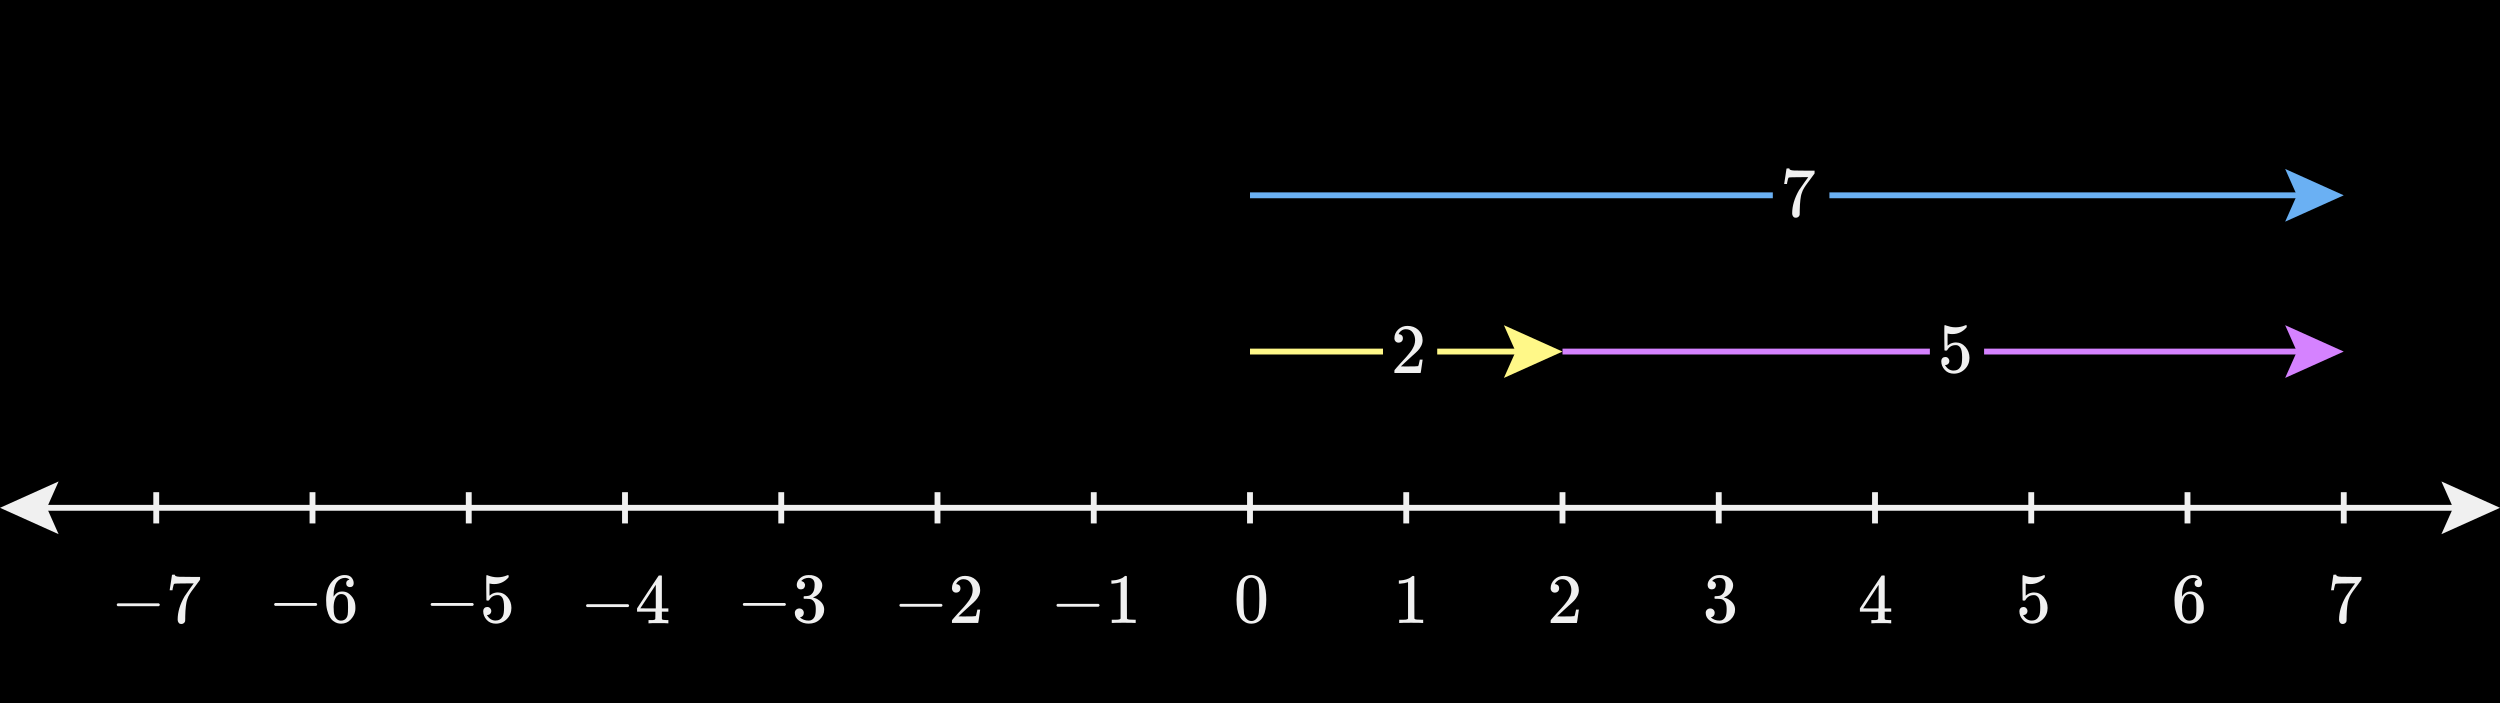 <svg xmlns="http://www.w3.org/2000/svg" width="640" height="180" fill="none" class="frame responsive" viewBox="0 0 640 180" id="NumberLine" style="fill-opacity: 1; opacity: 1; font: 16px / 22.4px Inter, sans-serif; stroke: none; stroke-width: 1px; stroke-opacity: 1; vector-effect: none; transform: none;"><g><rect x="0" y="0" width="640" height="180" style="fill: rgb(0, 0, 0);"></rect><svg xmlns="http://www.w3.org/2000/svg" width="640" height="180" x="0" y="0" fill="none" class="frame grid plot-grid-based" viewBox="-8 -3.25 16 4.5" preserveAspectRatio="none" style="max-width: 640px; margin-right: auto;"><rect x="-8" y="-3.25" width="16" height="4.5" style="fill: rgba(0, 0, 0, 0); stroke: none;"></rect><g><g></g><g></g><g><g class="function-group"></g></g></g><g></g></svg><path d="M 0 0.5 L 10 5 L 0 9.5 L 2 5 z" fill="rgb(240, 240, 240)" stroke="none" transform="translate(625,122.5) rotate(0) scale(1.5)"></path><path d="M 0 0.5 L 10 5 L 0 9.5 L 2 5 z" fill="rgb(240, 240, 240)" stroke="none" transform="translate(15,137.5) rotate(180) scale(1.5)"></path><line x1="4" y1="130" x2="636" y2="130" stroke-width="1.5px" stroke="rgb(240, 240, 240)"></line><line x1="40" y1="126" x2="40" y2="134" stroke="rgb(240, 240, 240)" stroke-width="1.5px"></line><g transform="matrix(1, 0, 0, 1, 40, 154)" id="-7"><g transform="matrix(1, 0, 0, 1, -11.638, -6.89)"><rect x="-1.342" y="-2.999" width="29.276" height="19.78" fill="rgb(0, 0, 0)" style="transform: none;"></rect><svg xmlns="http://www.w3.org/2000/svg" width="2.891ex" height="1.715ex" role="img" focusable="false" viewBox="0 -676 1278 758" xmlns:xlink="http://www.w3.org/1999/xlink" aria-hidden="true" class="tex mathjax" style="vertical-align: -0.186ex; transform: none;" transform=" scale(1.333)"><g stroke="rgb(240, 240, 240)" fill="rgb(240, 240, 240)" stroke-width="0px" transform="matrix(1, 0, 0, -1, 0, 0)"><g data-mml-node="math" style="transform: none;"><g data-mml-node="mo"><path id="MJX-1-TEX-N-2212" d="M84 237T84 250T98 270H679Q694 262 694 250T679 230H98Q84 237 84 250Z" data-c="2212"></path></g><g data-mml-node="mn" transform="matrix(1, 0, 0, 1, 778, 0)"><path id="MJX-1-TEX-N-37" d="M55 458Q56 460 72 567L88 674Q88 676 108 676H128V672Q128 662 143 655T195 646T364 644H485V605L417 512Q408 500 387 472T360 435T339 403T319 367T305 330T292 284T284 230T278 162T275 80Q275 66 275 52T274 28V19Q270 2 255 -10T221 -22Q210 -22 200 -19T179 0T168 40Q168 198 265 368Q285 400 349 489L395 552H302Q128 552 119 546Q113 543 108 522T98 479L95 458V455H55V458Z" data-c="37" style="transform: none;"></path></g></g></g></svg></g></g><line x1="80" y1="126" x2="80" y2="134" stroke="rgb(240, 240, 240)" stroke-width="1.5px"></line><g transform="matrix(1, 0, 0, 1, 80, 154)" id="-6"><g transform="matrix(1, 0, 0, 1, -11.351, -6.791)"><rect x="-1.341" y="-3" width="28.703" height="19.582" fill="rgb(0, 0, 0)" style="transform: none;"></rect><svg xmlns="http://www.w3.org/2000/svg" width="2.891ex" height="1.692ex" role="img" focusable="false" viewBox="0 -666 1278 748" xmlns:xlink="http://www.w3.org/1999/xlink" aria-hidden="true" class="tex mathjax" style="vertical-align: -0.186ex; transform: none;" transform=" scale(1.333)"><g stroke="rgb(240, 240, 240)" fill="rgb(240, 240, 240)" stroke-width="0px" transform="matrix(1, 0, 0, -1, 0, 0)"><g data-mml-node="math" style="transform: none;"><g data-mml-node="mo"><path id="MJX-2-TEX-N-2212" d="M84 237T84 250T98 270H679Q694 262 694 250T679 230H98Q84 237 84 250Z" data-c="2212"></path></g><g data-mml-node="mn" transform="matrix(1, 0, 0, 1, 778, 0)"><path id="MJX-2-TEX-N-36" d="M42 313Q42 476 123 571T303 666Q372 666 402 630T432 550Q432 525 418 510T379 495Q356 495 341 509T326 548Q326 592 373 601Q351 623 311 626Q240 626 194 566Q147 500 147 364L148 360Q153 366 156 373Q197 433 263 433H267Q313 433 348 414Q372 400 396 374T435 317Q456 268 456 210V192Q456 169 451 149Q440 90 387 34T253 -22Q225 -22 199 -14T143 16T92 75T56 172T42 313ZM257 397Q227 397 205 380T171 335T154 278T148 216Q148 133 160 97T198 39Q222 21 251 21Q302 21 329 59Q342 77 347 104T352 209Q352 289 347 316T329 361Q302 397 257 397Z" data-c="36" style="transform: none;"></path></g></g></g></svg></g></g><line x1="120" y1="126" x2="120" y2="134" stroke="rgb(240, 240, 240)" stroke-width="1.5px"></line><g transform="matrix(1, 0, 0, 1, 120, 154)" id="-5"><g transform="matrix(1, 0, 0, 1, -11.282, -6.791)"><rect x="-1.341" y="-3" width="28.564" height="19.582" fill="rgb(0, 0, 0)" style="transform: none;"></rect><svg xmlns="http://www.w3.org/2000/svg" width="2.891ex" height="1.692ex" role="img" focusable="false" viewBox="0 -666 1278 748" xmlns:xlink="http://www.w3.org/1999/xlink" aria-hidden="true" class="tex mathjax" style="vertical-align: -0.186ex; transform: none;" transform=" scale(1.333)"><g stroke="rgb(240, 240, 240)" fill="rgb(240, 240, 240)" stroke-width="0px" transform="matrix(1, 0, 0, -1, 0, 0)"><g data-mml-node="math" style="transform: none;"><g data-mml-node="mo"><path id="MJX-3-TEX-N-2212" d="M84 237T84 250T98 270H679Q694 262 694 250T679 230H98Q84 237 84 250Z" data-c="2212"></path></g><g data-mml-node="mn" transform="matrix(1, 0, 0, 1, 778, 0)"><path id="MJX-3-TEX-N-35" d="M164 157Q164 133 148 117T109 101H102Q148 22 224 22Q294 22 326 82Q345 115 345 210Q345 313 318 349Q292 382 260 382H254Q176 382 136 314Q132 307 129 306T114 304Q97 304 95 310Q93 314 93 485V614Q93 664 98 664Q100 666 102 666Q103 666 123 658T178 642T253 634Q324 634 389 662Q397 666 402 666Q410 666 410 648V635Q328 538 205 538Q174 538 149 544L139 546V374Q158 388 169 396T205 412T256 420Q337 420 393 355T449 201Q449 109 385 44T229 -22Q148 -22 99 32T50 154Q50 178 61 192T84 210T107 214Q132 214 148 197T164 157Z" data-c="35" style="transform: none;"></path></g></g></g></svg></g></g><line x1="160" y1="126" x2="160" y2="134" stroke="rgb(240, 240, 240)" stroke-width="1.5px"></line><g transform="matrix(1, 0, 0, 1, 160, 154)" id="-4"><g transform="matrix(1, 0, 0, 1, -11.5, -6.683)"><rect x="-1.342" y="-3" width="29" height="19.365" fill="rgb(0, 0, 0)" style="transform: none;"></rect><svg xmlns="http://www.w3.org/2000/svg" width="2.891ex" height="1.717ex" role="img" focusable="false" viewBox="0 -677 1278 759" xmlns:xlink="http://www.w3.org/1999/xlink" aria-hidden="true" class="tex mathjax" style="vertical-align: -0.186ex; transform: none;" transform=" scale(1.333)"><g stroke="rgb(240, 240, 240)" fill="rgb(240, 240, 240)" stroke-width="0px" transform="matrix(1, 0, 0, -1, 0, 0)"><g data-mml-node="math" style="transform: none;"><g data-mml-node="mo"><path id="MJX-4-TEX-N-2212" d="M84 237T84 250T98 270H679Q694 262 694 250T679 230H98Q84 237 84 250Z" data-c="2212"></path></g><g data-mml-node="mn" transform="matrix(1, 0, 0, 1, 778, 0)"><path id="MJX-4-TEX-N-34" d="M462 0Q444 3 333 3Q217 3 199 0H190V46H221Q241 46 248 46T265 48T279 53T286 61Q287 63 287 115V165H28V211L179 442Q332 674 334 675Q336 677 355 677H373L379 671V211H471V165H379V114Q379 73 379 66T385 54Q393 47 442 46H471V0H462ZM293 211V545L74 212L183 211H293Z" data-c="34" style="transform: none;"></path></g></g></g></svg></g></g><line x1="200" y1="126" x2="200" y2="134" stroke="rgb(240, 240, 240)" stroke-width="1.5px"></line><g transform="matrix(1, 0, 0, 1, 200, 154)" id="-3"><g transform="matrix(1, 0, 0, 1, -11.362, -6.781)"><rect x="-1.342" y="-2.999" width="28.723" height="19.563" fill="rgb(0, 0, 0)" style="transform: none;"></rect><svg xmlns="http://www.w3.org/2000/svg" width="2.891ex" height="1.69ex" role="img" focusable="false" viewBox="0 -665 1278 747" xmlns:xlink="http://www.w3.org/1999/xlink" aria-hidden="true" class="tex mathjax" style="vertical-align: -0.186ex; transform: none;" transform=" scale(1.333)"><g stroke="rgb(240, 240, 240)" fill="rgb(240, 240, 240)" stroke-width="0px" transform="matrix(1, 0, 0, -1, 0, 0)"><g data-mml-node="math" style="transform: none;"><g data-mml-node="mo"><path id="MJX-5-TEX-N-2212" d="M84 237T84 250T98 270H679Q694 262 694 250T679 230H98Q84 237 84 250Z" data-c="2212"></path></g><g data-mml-node="mn" transform="matrix(1, 0, 0, 1, 778, 0)"><path id="MJX-5-TEX-N-33" d="M127 463Q100 463 85 480T69 524Q69 579 117 622T233 665Q268 665 277 664Q351 652 390 611T430 522Q430 470 396 421T302 350L299 348Q299 347 308 345T337 336T375 315Q457 262 457 175Q457 96 395 37T238 -22Q158 -22 100 21T42 130Q42 158 60 175T105 193Q133 193 151 175T169 130Q169 119 166 110T159 94T148 82T136 74T126 70T118 67L114 66Q165 21 238 21Q293 21 321 74Q338 107 338 175V195Q338 290 274 322Q259 328 213 329L171 330L168 332Q166 335 166 348Q166 366 174 366Q202 366 232 371Q266 376 294 413T322 525V533Q322 590 287 612Q265 626 240 626Q208 626 181 615T143 592T132 580H135Q138 579 143 578T153 573T165 566T175 555T183 540T186 520Q186 498 172 481T127 463Z" data-c="33" style="transform: none;"></path></g></g></g></svg></g></g><line x1="240" y1="126" x2="240" y2="134" stroke="rgb(240, 240, 240)" stroke-width="1.5px"></line><g transform="matrix(1, 0, 0, 1, 240, 154)" id="-2"><g transform="matrix(1, 0, 0, 1, -11.282, -6.574)"><rect x="-1.341" y="-3" width="28.564" height="19.148" fill="rgb(0, 0, 0)" style="transform: none;"></rect><svg xmlns="http://www.w3.org/2000/svg" width="2.891ex" height="1.692ex" role="img" focusable="false" viewBox="0 -666 1278 748" xmlns:xlink="http://www.w3.org/1999/xlink" aria-hidden="true" class="tex mathjax" style="vertical-align: -0.186ex; transform: none;" transform=" scale(1.333)"><g stroke="rgb(240, 240, 240)" fill="rgb(240, 240, 240)" stroke-width="0px" transform="matrix(1, 0, 0, -1, 0, 0)"><g data-mml-node="math" style="transform: none;"><g data-mml-node="mo"><path id="MJX-6-TEX-N-2212" d="M84 237T84 250T98 270H679Q694 262 694 250T679 230H98Q84 237 84 250Z" data-c="2212"></path></g><g data-mml-node="mn" transform="matrix(1, 0, 0, 1, 778, 0)"><path id="MJX-6-TEX-N-32" d="M109 429Q82 429 66 447T50 491Q50 562 103 614T235 666Q326 666 387 610T449 465Q449 422 429 383T381 315T301 241Q265 210 201 149L142 93L218 92Q375 92 385 97Q392 99 409 186V189H449V186Q448 183 436 95T421 3V0H50V19V31Q50 38 56 46T86 81Q115 113 136 137Q145 147 170 174T204 211T233 244T261 278T284 308T305 340T320 369T333 401T340 431T343 464Q343 527 309 573T212 619Q179 619 154 602T119 569T109 550Q109 549 114 549Q132 549 151 535T170 489Q170 464 154 447T109 429Z" data-c="32" style="transform: none;"></path></g></g></g></svg></g></g><line x1="280" y1="126" x2="280" y2="134" stroke="rgb(240, 240, 240)" stroke-width="1.5px"></line><g transform="matrix(1, 0, 0, 1, 280, 154)" id="-1"><g transform="matrix(1, 0, 0, 1, -11.065, -6.574)"><rect x="-1.341" y="-3" width="28.13" height="19.148" fill="rgb(0, 0, 0)" style="transform: none;"></rect><svg xmlns="http://www.w3.org/2000/svg" width="2.891ex" height="1.692ex" role="img" focusable="false" viewBox="0 -666 1278 748" xmlns:xlink="http://www.w3.org/1999/xlink" aria-hidden="true" class="tex mathjax" style="vertical-align: -0.186ex; transform: none;" transform=" scale(1.333)"><g stroke="rgb(240, 240, 240)" fill="rgb(240, 240, 240)" stroke-width="0px" transform="matrix(1, 0, 0, -1, 0, 0)"><g data-mml-node="math" style="transform: none;"><g data-mml-node="mo"><path id="MJX-7-TEX-N-2212" d="M84 237T84 250T98 270H679Q694 262 694 250T679 230H98Q84 237 84 250Z" data-c="2212"></path></g><g data-mml-node="mn" transform="matrix(1, 0, 0, 1, 778, 0)"><path id="MJX-7-TEX-N-31" d="M213 578L200 573Q186 568 160 563T102 556H83V602H102Q149 604 189 617T245 641T273 663Q275 666 285 666Q294 666 302 660V361L303 61Q310 54 315 52T339 48T401 46H427V0H416Q395 3 257 3Q121 3 100 0H88V46H114Q136 46 152 46T177 47T193 50T201 52T207 57T213 61V578Z" data-c="31" style="transform: none;"></path></g></g></g></svg></g></g><line x1="320" y1="126" x2="320" y2="134" stroke="rgb(240, 240, 240)" stroke-width="1.5px"></line><g transform="matrix(1, 0, 0, 1, 320, 154)" id="0"><g transform="matrix(1, 0, 0, 1, -4.156, -6.791)"><rect x="-2.23" y="-2.997" width="14.311" height="19.582" fill="rgb(0, 0, 0)" style="transform: none;"></rect><svg xmlns="http://www.w3.org/2000/svg" width="1.131ex" height="1.557ex" role="img" focusable="false" viewBox="0 -666 500 688" xmlns:xlink="http://www.w3.org/1999/xlink" aria-hidden="true" class="tex mathjax" style="vertical-align: -0.05ex; transform: none;" transform=" scale(1.333)"><g stroke="rgb(240, 240, 240)" fill="rgb(240, 240, 240)" stroke-width="0px" transform="matrix(1, 0, 0, -1, 0, 0)"><g data-mml-node="math" style="transform: none;"><g data-mml-node="mn"><path id="MJX-8-TEX-N-30" d="M96 585Q152 666 249 666Q297 666 345 640T423 548Q460 465 460 320Q460 165 417 83Q397 41 362 16T301 -15T250 -22Q224 -22 198 -16T137 16T82 83Q39 165 39 320Q39 494 96 585ZM321 597Q291 629 250 629Q208 629 178 597Q153 571 145 525T137 333Q137 175 145 125T181 46Q209 16 250 16Q290 16 318 46Q347 76 354 130T362 333Q362 478 354 524T321 597Z" data-c="30"></path></g></g></g></svg></g></g><line x1="360" y1="126" x2="360" y2="134" stroke="rgb(240, 240, 240)" stroke-width="1.5px"></line><g transform="matrix(1, 0, 0, 1, 360, 154)" id="1"><g transform="matrix(1, 0, 0, 1, -3.395, -6.574)"><rect x="-1.361" y="-2.998" width="12.791" height="19.148" fill="rgb(0, 0, 0)" style="transform: none;"></rect><svg xmlns="http://www.w3.org/2000/svg" width="1.131ex" height="1.507ex" role="img" focusable="false" viewBox="0 -666 500 666" xmlns:xlink="http://www.w3.org/1999/xlink" aria-hidden="true" class="tex mathjax" style="vertical-align: 0px; transform: none;" transform=" scale(1.333)"><g stroke="rgb(240, 240, 240)" fill="rgb(240, 240, 240)" stroke-width="0px" transform="matrix(1, 0, 0, -1, 0, 0)"><g data-mml-node="math" style="transform: none;"><g data-mml-node="mn"><path id="MJX-9-TEX-N-31" d="M213 578L200 573Q186 568 160 563T102 556H83V602H102Q149 604 189 617T245 641T273 663Q275 666 285 666Q294 666 302 660V361L303 61Q310 54 315 52T339 48T401 46H427V0H416Q395 3 257 3Q121 3 100 0H88V46H114Q136 46 152 46T177 47T193 50T201 52T207 57T213 61V578Z" data-c="31"></path></g></g></g></svg></g></g><line x1="400" y1="126" x2="400" y2="134" stroke="rgb(240, 240, 240)" stroke-width="1.5px"></line><g transform="matrix(1, 0, 0, 1, 400, 154)" id="2"><g transform="matrix(1, 0, 0, 1, -3.938, -6.574)"><rect x="-2.013" y="-2.998" width="13.877" height="19.148" fill="rgb(0, 0, 0)" style="transform: none;"></rect><svg xmlns="http://www.w3.org/2000/svg" width="1.131ex" height="1.507ex" role="img" focusable="false" viewBox="0 -666 500 666" xmlns:xlink="http://www.w3.org/1999/xlink" aria-hidden="true" class="tex mathjax" style="vertical-align: 0px; transform: none;" transform=" scale(1.333)"><g stroke="rgb(240, 240, 240)" fill="rgb(240, 240, 240)" stroke-width="0px" transform="matrix(1, 0, 0, -1, 0, 0)"><g data-mml-node="math" style="transform: none;"><g data-mml-node="mn"><path id="MJX-10-TEX-N-32" d="M109 429Q82 429 66 447T50 491Q50 562 103 614T235 666Q326 666 387 610T449 465Q449 422 429 383T381 315T301 241Q265 210 201 149L142 93L218 92Q375 92 385 97Q392 99 409 186V189H449V186Q448 183 436 95T421 3V0H50V19V31Q50 38 56 46T86 81Q115 113 136 137Q145 147 170 174T204 211T233 244T261 278T284 308T305 340T320 369T333 401T340 431T343 464Q343 527 309 573T212 619Q179 619 154 602T119 569T109 550Q109 549 114 549Q132 549 151 535T170 489Q170 464 154 447T109 429Z" data-c="32"></path></g></g></g></svg></g></g><line x1="440" y1="126" x2="440" y2="134" stroke="rgb(240, 240, 240)" stroke-width="1.5px"></line><g transform="matrix(1, 0, 0, 1, 440, 154)" id="3"><g transform="matrix(1, 0, 0, 1, -4.096, -6.781)"><rect x="-2.171" y="-3" width="14.193" height="19.562" fill="rgb(0, 0, 0)" style="transform: none;"></rect><svg xmlns="http://www.w3.org/2000/svg" width="1.131ex" height="1.554ex" role="img" focusable="false" viewBox="0 -665 500 687" xmlns:xlink="http://www.w3.org/1999/xlink" aria-hidden="true" class="tex mathjax" style="vertical-align: -0.05ex; transform: none;" transform=" scale(1.333)"><g stroke="rgb(240, 240, 240)" fill="rgb(240, 240, 240)" stroke-width="0px" transform="matrix(1, 0, 0, -1, 0, 0)"><g data-mml-node="math" style="transform: none;"><g data-mml-node="mn"><path id="MJX-11-TEX-N-33" d="M127 463Q100 463 85 480T69 524Q69 579 117 622T233 665Q268 665 277 664Q351 652 390 611T430 522Q430 470 396 421T302 350L299 348Q299 347 308 345T337 336T375 315Q457 262 457 175Q457 96 395 37T238 -22Q158 -22 100 21T42 130Q42 158 60 175T105 193Q133 193 151 175T169 130Q169 119 166 110T159 94T148 82T136 74T126 70T118 67L114 66Q165 21 238 21Q293 21 321 74Q338 107 338 175V195Q338 290 274 322Q259 328 213 329L171 330L168 332Q166 335 166 348Q166 366 174 366Q202 366 232 371Q266 376 294 413T322 525V533Q322 590 287 612Q265 626 240 626Q208 626 181 615T143 592T132 580H135Q138 579 143 578T153 573T165 566T175 555T183 540T186 520Q186 498 172 481T127 463Z" data-c="33"></path></g></g></g></svg></g></g><line x1="480" y1="126" x2="480" y2="134" stroke="rgb(240, 240, 240)" stroke-width="1.5px"></line><g transform="matrix(1, 0, 0, 1, 480, 154)" id="4"><g transform="matrix(1, 0, 0, 1, -4.373, -6.682)"><rect x="-2.447" y="-2.997" width="14.745" height="19.365" fill="rgb(0, 0, 0)" style="transform: none;"></rect><svg xmlns="http://www.w3.org/2000/svg" width="1.131ex" height="1.532ex" role="img" focusable="false" viewBox="0 -677 500 677" xmlns:xlink="http://www.w3.org/1999/xlink" aria-hidden="true" class="tex mathjax" style="vertical-align: 0px; transform: none;" transform=" scale(1.333)"><g stroke="rgb(240, 240, 240)" fill="rgb(240, 240, 240)" stroke-width="0px" transform="matrix(1, 0, 0, -1, 0, 0)"><g data-mml-node="math" style="transform: none;"><g data-mml-node="mn"><path id="MJX-12-TEX-N-34" d="M462 0Q444 3 333 3Q217 3 199 0H190V46H221Q241 46 248 46T265 48T279 53T286 61Q287 63 287 115V165H28V211L179 442Q332 674 334 675Q336 677 355 677H373L379 671V211H471V165H379V114Q379 73 379 66T385 54Q393 47 442 46H471V0H462ZM293 211V545L74 212L183 211H293Z" data-c="34"></path></g></g></g></svg></g></g><line x1="520" y1="126" x2="520" y2="134" stroke="rgb(240, 240, 240)" stroke-width="1.5px"></line><g transform="matrix(1, 0, 0, 1, 520, 154)" id="5"><g transform="matrix(1, 0, 0, 1, -3.938, -6.791)"><rect x="-2.013" y="-2.997" width="13.877" height="19.582" fill="rgb(0, 0, 0)" style="transform: none;"></rect><svg xmlns="http://www.w3.org/2000/svg" width="1.131ex" height="1.557ex" role="img" focusable="false" viewBox="0 -666 500 688" xmlns:xlink="http://www.w3.org/1999/xlink" aria-hidden="true" class="tex mathjax" style="vertical-align: -0.05ex; transform: none;" transform=" scale(1.333)"><g stroke="rgb(240, 240, 240)" fill="rgb(240, 240, 240)" stroke-width="0px" transform="matrix(1, 0, 0, -1, 0, 0)"><g data-mml-node="math" style="transform: none;"><g data-mml-node="mn"><path id="MJX-13-TEX-N-35" d="M164 157Q164 133 148 117T109 101H102Q148 22 224 22Q294 22 326 82Q345 115 345 210Q345 313 318 349Q292 382 260 382H254Q176 382 136 314Q132 307 129 306T114 304Q97 304 95 310Q93 314 93 485V614Q93 664 98 664Q100 666 102 666Q103 666 123 658T178 642T253 634Q324 634 389 662Q397 666 402 666Q410 666 410 648V635Q328 538 205 538Q174 538 149 544L139 546V374Q158 388 169 396T205 412T256 420Q337 420 393 355T449 201Q449 109 385 44T229 -22Q148 -22 99 32T50 154Q50 178 61 192T84 210T107 214Q132 214 148 197T164 157Z" data-c="35"></path></g></g></g></svg></g></g><line x1="560" y1="126" x2="560" y2="134" stroke="rgb(240, 240, 240)" stroke-width="1.5px"></line><g transform="matrix(1, 0, 0, 1, 560, 154)" id="6"><g transform="matrix(1, 0, 0, 1, -4.087, -6.791)"><rect x="-2.172" y="-2.997" width="14.174" height="19.582" fill="rgb(0, 0, 0)" style="transform: none;"></rect><svg xmlns="http://www.w3.org/2000/svg" width="1.131ex" height="1.557ex" role="img" focusable="false" viewBox="0 -666 500 688" xmlns:xlink="http://www.w3.org/1999/xlink" aria-hidden="true" class="tex mathjax" style="vertical-align: -0.05ex; transform: none;" transform=" scale(1.333)"><g stroke="rgb(240, 240, 240)" fill="rgb(240, 240, 240)" stroke-width="0px" transform="matrix(1, 0, 0, -1, 0, 0)"><g data-mml-node="math" style="transform: none;"><g data-mml-node="mn"><path id="MJX-14-TEX-N-36" d="M42 313Q42 476 123 571T303 666Q372 666 402 630T432 550Q432 525 418 510T379 495Q356 495 341 509T326 548Q326 592 373 601Q351 623 311 626Q240 626 194 566Q147 500 147 364L148 360Q153 366 156 373Q197 433 263 433H267Q313 433 348 414Q372 400 396 374T435 317Q456 268 456 210V192Q456 169 451 149Q440 90 387 34T253 -22Q225 -22 199 -14T143 16T92 75T56 172T42 313ZM257 397Q227 397 205 380T171 335T154 278T148 216Q148 133 160 97T198 39Q222 21 251 21Q302 21 329 59Q342 77 347 104T352 209Q352 289 347 316T329 361Q302 397 257 397Z" data-c="36"></path></g></g></g></svg></g></g><line x1="600" y1="126" x2="600" y2="134" stroke="rgb(240, 240, 240)" stroke-width="1.5px"></line><g transform="matrix(1, 0, 0, 1, 600, 154)" id="7"><g transform="matrix(1, 0, 0, 1, -4.244, -6.89)"><rect x="-1.914" y="-2.999" width="14.489" height="19.779" fill="rgb(0, 0, 0)" style="transform: none;"></rect><svg xmlns="http://www.w3.org/2000/svg" width="1.131ex" height="1.579ex" role="img" focusable="false" viewBox="0 -676 500 698" xmlns:xlink="http://www.w3.org/1999/xlink" aria-hidden="true" class="tex mathjax" style="vertical-align: -0.05ex; transform: none;" transform=" scale(1.333)"><g stroke="rgb(240, 240, 240)" fill="rgb(240, 240, 240)" stroke-width="0px" transform="matrix(1, 0, 0, -1, 0, 0)"><g data-mml-node="math" style="transform: none;"><g data-mml-node="mn"><path id="MJX-15-TEX-N-37" d="M55 458Q56 460 72 567L88 674Q88 676 108 676H128V672Q128 662 143 655T195 646T364 644H485V605L417 512Q408 500 387 472T360 435T339 403T319 367T305 330T292 284T284 230T278 162T275 80Q275 66 275 52T274 28V19Q270 2 255 -10T221 -22Q210 -22 200 -19T179 0T168 40Q168 198 265 368Q285 400 349 489L395 552H302Q128 552 119 546Q113 543 108 522T98 479L95 458V455H55V458Z" data-c="37"></path></g></g></g></svg></g></g><path d="M 0 0.5 L 10 5 L 0 9.5 L 2 5 z" fill="rgb(255, 248, 136)" stroke="none" transform="translate(385,82.5) rotate(0) scale(1.5)"></path><line x1="320" y1="90" x2="396" y2="90" stroke-width="1.5px" stroke="rgb(255, 248, 136)"></line><g transform="matrix(1, 0, 0, 1, 360, 90)" id="2"><g transform="matrix(1, 0, 0, 1, -3.938, -6.574)"><rect x="-2.013" y="-2.998" width="13.877" height="19.148" fill="rgb(0, 0, 0)" style="transform: none;"></rect><svg xmlns="http://www.w3.org/2000/svg" width="1.131ex" height="1.507ex" role="img" focusable="false" viewBox="0 -666 500 666" xmlns:xlink="http://www.w3.org/1999/xlink" aria-hidden="true" class="tex mathjax" style="vertical-align: 0px; transform: none;" transform=" scale(1.333)"><g stroke="rgb(240, 240, 240)" fill="rgb(240, 240, 240)" stroke-width="0px" transform="matrix(1, 0, 0, -1, 0, 0)"><g data-mml-node="math" style="transform: none;"><g data-mml-node="mn"><path id="MJX-16-TEX-N-32" d="M109 429Q82 429 66 447T50 491Q50 562 103 614T235 666Q326 666 387 610T449 465Q449 422 429 383T381 315T301 241Q265 210 201 149L142 93L218 92Q375 92 385 97Q392 99 409 186V189H449V186Q448 183 436 95T421 3V0H50V19V31Q50 38 56 46T86 81Q115 113 136 137Q145 147 170 174T204 211T233 244T261 278T284 308T305 340T320 369T333 401T340 431T343 464Q343 527 309 573T212 619Q179 619 154 602T119 569T109 550Q109 549 114 549Q132 549 151 535T170 489Q170 464 154 447T109 429Z" data-c="32"></path></g></g></g></svg></g></g><path d="M 0 0.5 L 10 5 L 0 9.5 L 2 5 z" fill="rgb(213, 130, 255)" stroke="none" transform="translate(585,82.5) rotate(0) scale(1.5)"></path><line x1="400" y1="90" x2="596" y2="90" stroke-width="1.5px" stroke="rgb(213, 130, 255)"></line><g transform="matrix(1, 0, 0, 1, 500, 90)" id="5"><g transform="matrix(1, 0, 0, 1, -3.938, -6.791)"><rect x="-2.013" y="-2.997" width="13.877" height="19.582" fill="rgb(0, 0, 0)" style="transform: none;"></rect><svg xmlns="http://www.w3.org/2000/svg" width="1.131ex" height="1.557ex" role="img" focusable="false" viewBox="0 -666 500 688" xmlns:xlink="http://www.w3.org/1999/xlink" aria-hidden="true" class="tex mathjax" style="vertical-align: -0.05ex; transform: none;" transform=" scale(1.333)"><g stroke="rgb(240, 240, 240)" fill="rgb(240, 240, 240)" stroke-width="0px" transform="matrix(1, 0, 0, -1, 0, 0)"><g data-mml-node="math" style="transform: none;"><g data-mml-node="mn"><path id="MJX-17-TEX-N-35" d="M164 157Q164 133 148 117T109 101H102Q148 22 224 22Q294 22 326 82Q345 115 345 210Q345 313 318 349Q292 382 260 382H254Q176 382 136 314Q132 307 129 306T114 304Q97 304 95 310Q93 314 93 485V614Q93 664 98 664Q100 666 102 666Q103 666 123 658T178 642T253 634Q324 634 389 662Q397 666 402 666Q410 666 410 648V635Q328 538 205 538Q174 538 149 544L139 546V374Q158 388 169 396T205 412T256 420Q337 420 393 355T449 201Q449 109 385 44T229 -22Q148 -22 99 32T50 154Q50 178 61 192T84 210T107 214Q132 214 148 197T164 157Z" data-c="35"></path></g></g></g></svg></g></g><path d="M 0 0.5 L 10 5 L 0 9.5 L 2 5 z" fill="rgb(106, 176, 243)" stroke="none" transform="translate(585,42.5) rotate(0) scale(1.5)"></path><line x1="320" y1="50" x2="596" y2="50" stroke-width="1.5px" stroke="rgb(106, 176, 243)"></line><g transform="matrix(1, 0, 0, 1, 460, 50)" id="7"><g transform="matrix(1, 0, 0, 1, -4.244, -6.89)"><rect x="-1.914" y="-2.999" width="14.489" height="19.779" fill="rgb(0, 0, 0)" style="transform: none;"></rect><svg xmlns="http://www.w3.org/2000/svg" width="1.131ex" height="1.579ex" role="img" focusable="false" viewBox="0 -676 500 698" xmlns:xlink="http://www.w3.org/1999/xlink" aria-hidden="true" class="tex mathjax" style="vertical-align: -0.05ex; transform: none;" transform=" scale(1.333)"><g stroke="rgb(240, 240, 240)" fill="rgb(240, 240, 240)" stroke-width="0px" transform="matrix(1, 0, 0, -1, 0, 0)"><g data-mml-node="math" style="transform: none;"><g data-mml-node="mn"><path id="MJX-18-TEX-N-37" d="M55 458Q56 460 72 567L88 674Q88 676 108 676H128V672Q128 662 143 655T195 646T364 644H485V605L417 512Q408 500 387 472T360 435T339 403T319 367T305 330T292 284T284 230T278 162T275 80Q275 66 275 52T274 28V19Q270 2 255 -10T221 -22Q210 -22 200 -19T179 0T168 40Q168 198 265 368Q285 400 349 489L395 552H302Q128 552 119 546Q113 543 108 522T98 479L95 458V455H55V458Z" data-c="37"></path></g></g></g></svg></g></g></g><g></g></svg>